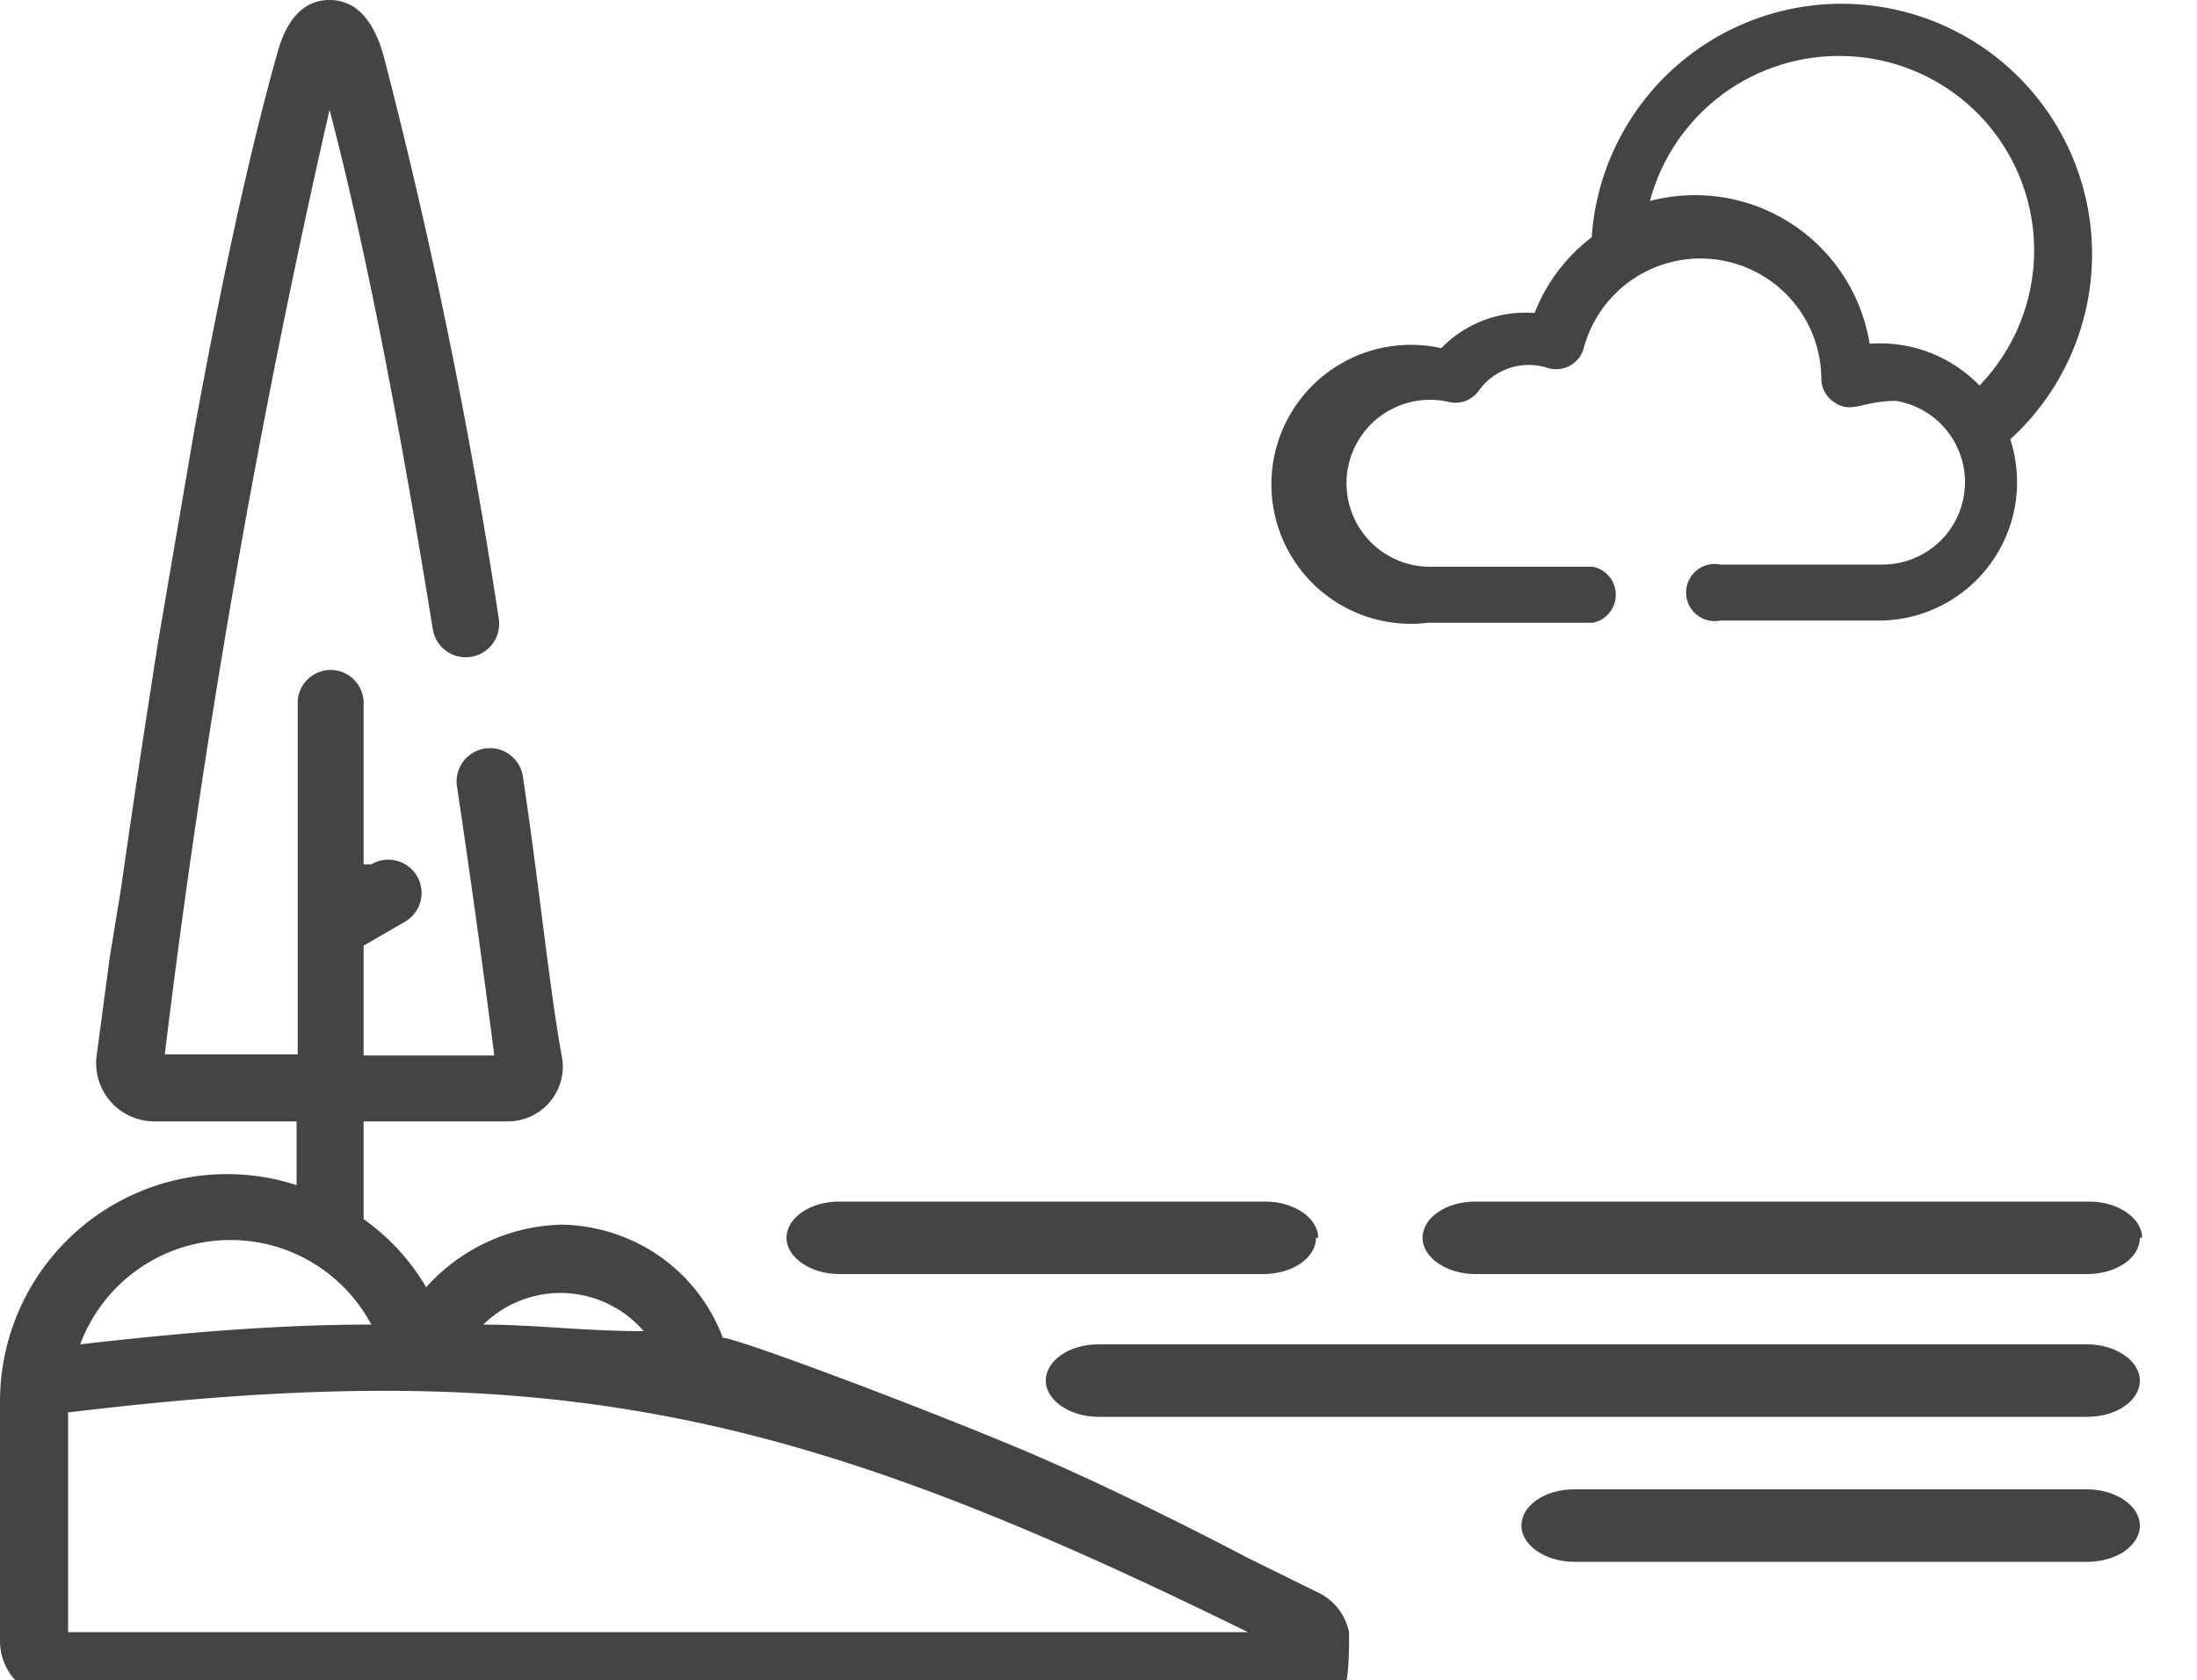 <svg id="Layer_1" data-name="Layer 1" xmlns="http://www.w3.org/2000/svg" width="20" height="15.3" viewBox="0 0 20 15.3">
  <title>Artboard 1</title>
  <path d="M13,5.67h1.5a.26.26,0,0,0,0-.51H13a.76.76,0,1,1,.19-1.5.26.26,0,0,0,.27-.1.56.56,0,0,1,.63-.21.26.26,0,0,0,.33-.19,1.1,1.1,0,0,1,2.16.28.26.26,0,0,0,.1.21c.17.13.26,0,.58,0a.75.75,0,0,1-.12,1.49H15.66a.26.26,0,1,0,0,.51h1.46A1.26,1.26,0,0,0,18.3,4a2.28,2.28,0,1,0-3.81-1.84,1.59,1.59,0,0,0-.52.69,1.07,1.07,0,0,0-.85.32A1.27,1.27,0,1,0,13,5.67ZM16.77.51a1.77,1.77,0,0,1,1.25,3,1.26,1.26,0,0,0-1-.38,1.61,1.61,0,0,0-2-1.3A1.78,1.78,0,0,1,16.77.51Z" style="fill: #444"/>
  <path d="M19.5,11.27c0-.18-.22-.33-.48-.33H13.43c-.27,0-.48.15-.48.33s.22.33.48.33H19c.27,0,.48-.15.48-.33Zm0,0" style="fill: #444"/>
  <path d="M12,11.27c0-.18-.22-.33-.48-.33H7.64c-.27,0-.48.15-.48.33s.22.33.48.33H11.5c.27,0,.48-.15.48-.33Zm0,0" style="fill: #444"/>
  <path d="M10,12.9h9c.27,0,.48-.15.48-.33s-.22-.33-.48-.33H10c-.27,0-.48.15-.48.33s.22.33.48.33Zm0,0" style="fill: #444"/>
  <path d="M14.33,13.56c-.27,0-.48.15-.48.33s.22.33.48.33H19c.27,0,.48-.15.48-.33s-.22-.33-.48-.33Zm0,0" style="fill: #444"/>
  <path d="M12.28,14.86A.51.51,0,0,0,12,14.5l-.65-.32s-1.11-.59-2.09-1-2.56-1-2.68-1a1.58,1.58,0,0,0-.86-.9,1.62,1.62,0,0,0-.6-.13,1.71,1.71,0,0,0-1.24.57,2,2,0,0,0-.57-.62v-.89H4.62a.5.5,0,0,0,.5-.56C5,9,4.92,8.14,4.76,7.07a.3.3,0,1,0-.6.09c.15,1,.26,1.83.34,2.45H3.31v-1l.38-.22a.3.3,0,0,0-.31-.52l-.07,0V6.4a.3.3,0,1,0-.6,0V9.6H1.5A84.22,84.22,0,0,1,3,1c.32,1.22.63,2.81.94,4.73a.3.3,0,0,0,.6-.1A50.51,50.51,0,0,0,3.49.5C3.37.08,3.16,0,3,0S2.63.08,2.52.5c-.28,1-.53,2.21-.75,3.41L1.44,5.84c-.11.7-.22,1.42-.34,2.26L1,8.71l-.12.9a.53.53,0,0,0,.52.6H2.7v.58a2.06,2.06,0,0,0-.62-.1A2.07,2.07,0,0,0,0,12.75a.3.3,0,0,0,0,.05c0,.06,0-.1,0,2.14a.53.53,0,0,0,.52.53H12.17C12.3,15.47,12.28,14.86,12.28,14.86ZM5.86,12.12c-.54,0-1-.06-1.46-.06A1,1,0,0,1,5.86,12.12Zm-3.77-.83a1.45,1.45,0,0,1,1.29.77c-.89,0-1.78.08-2.65.18A1.46,1.46,0,0,1,2.09,11.29ZM.62,14.86c0-.61,0-2,0-2,4.45-.54,6.67,0,10.74,2Z" style="fill: #444"/>
</svg>
